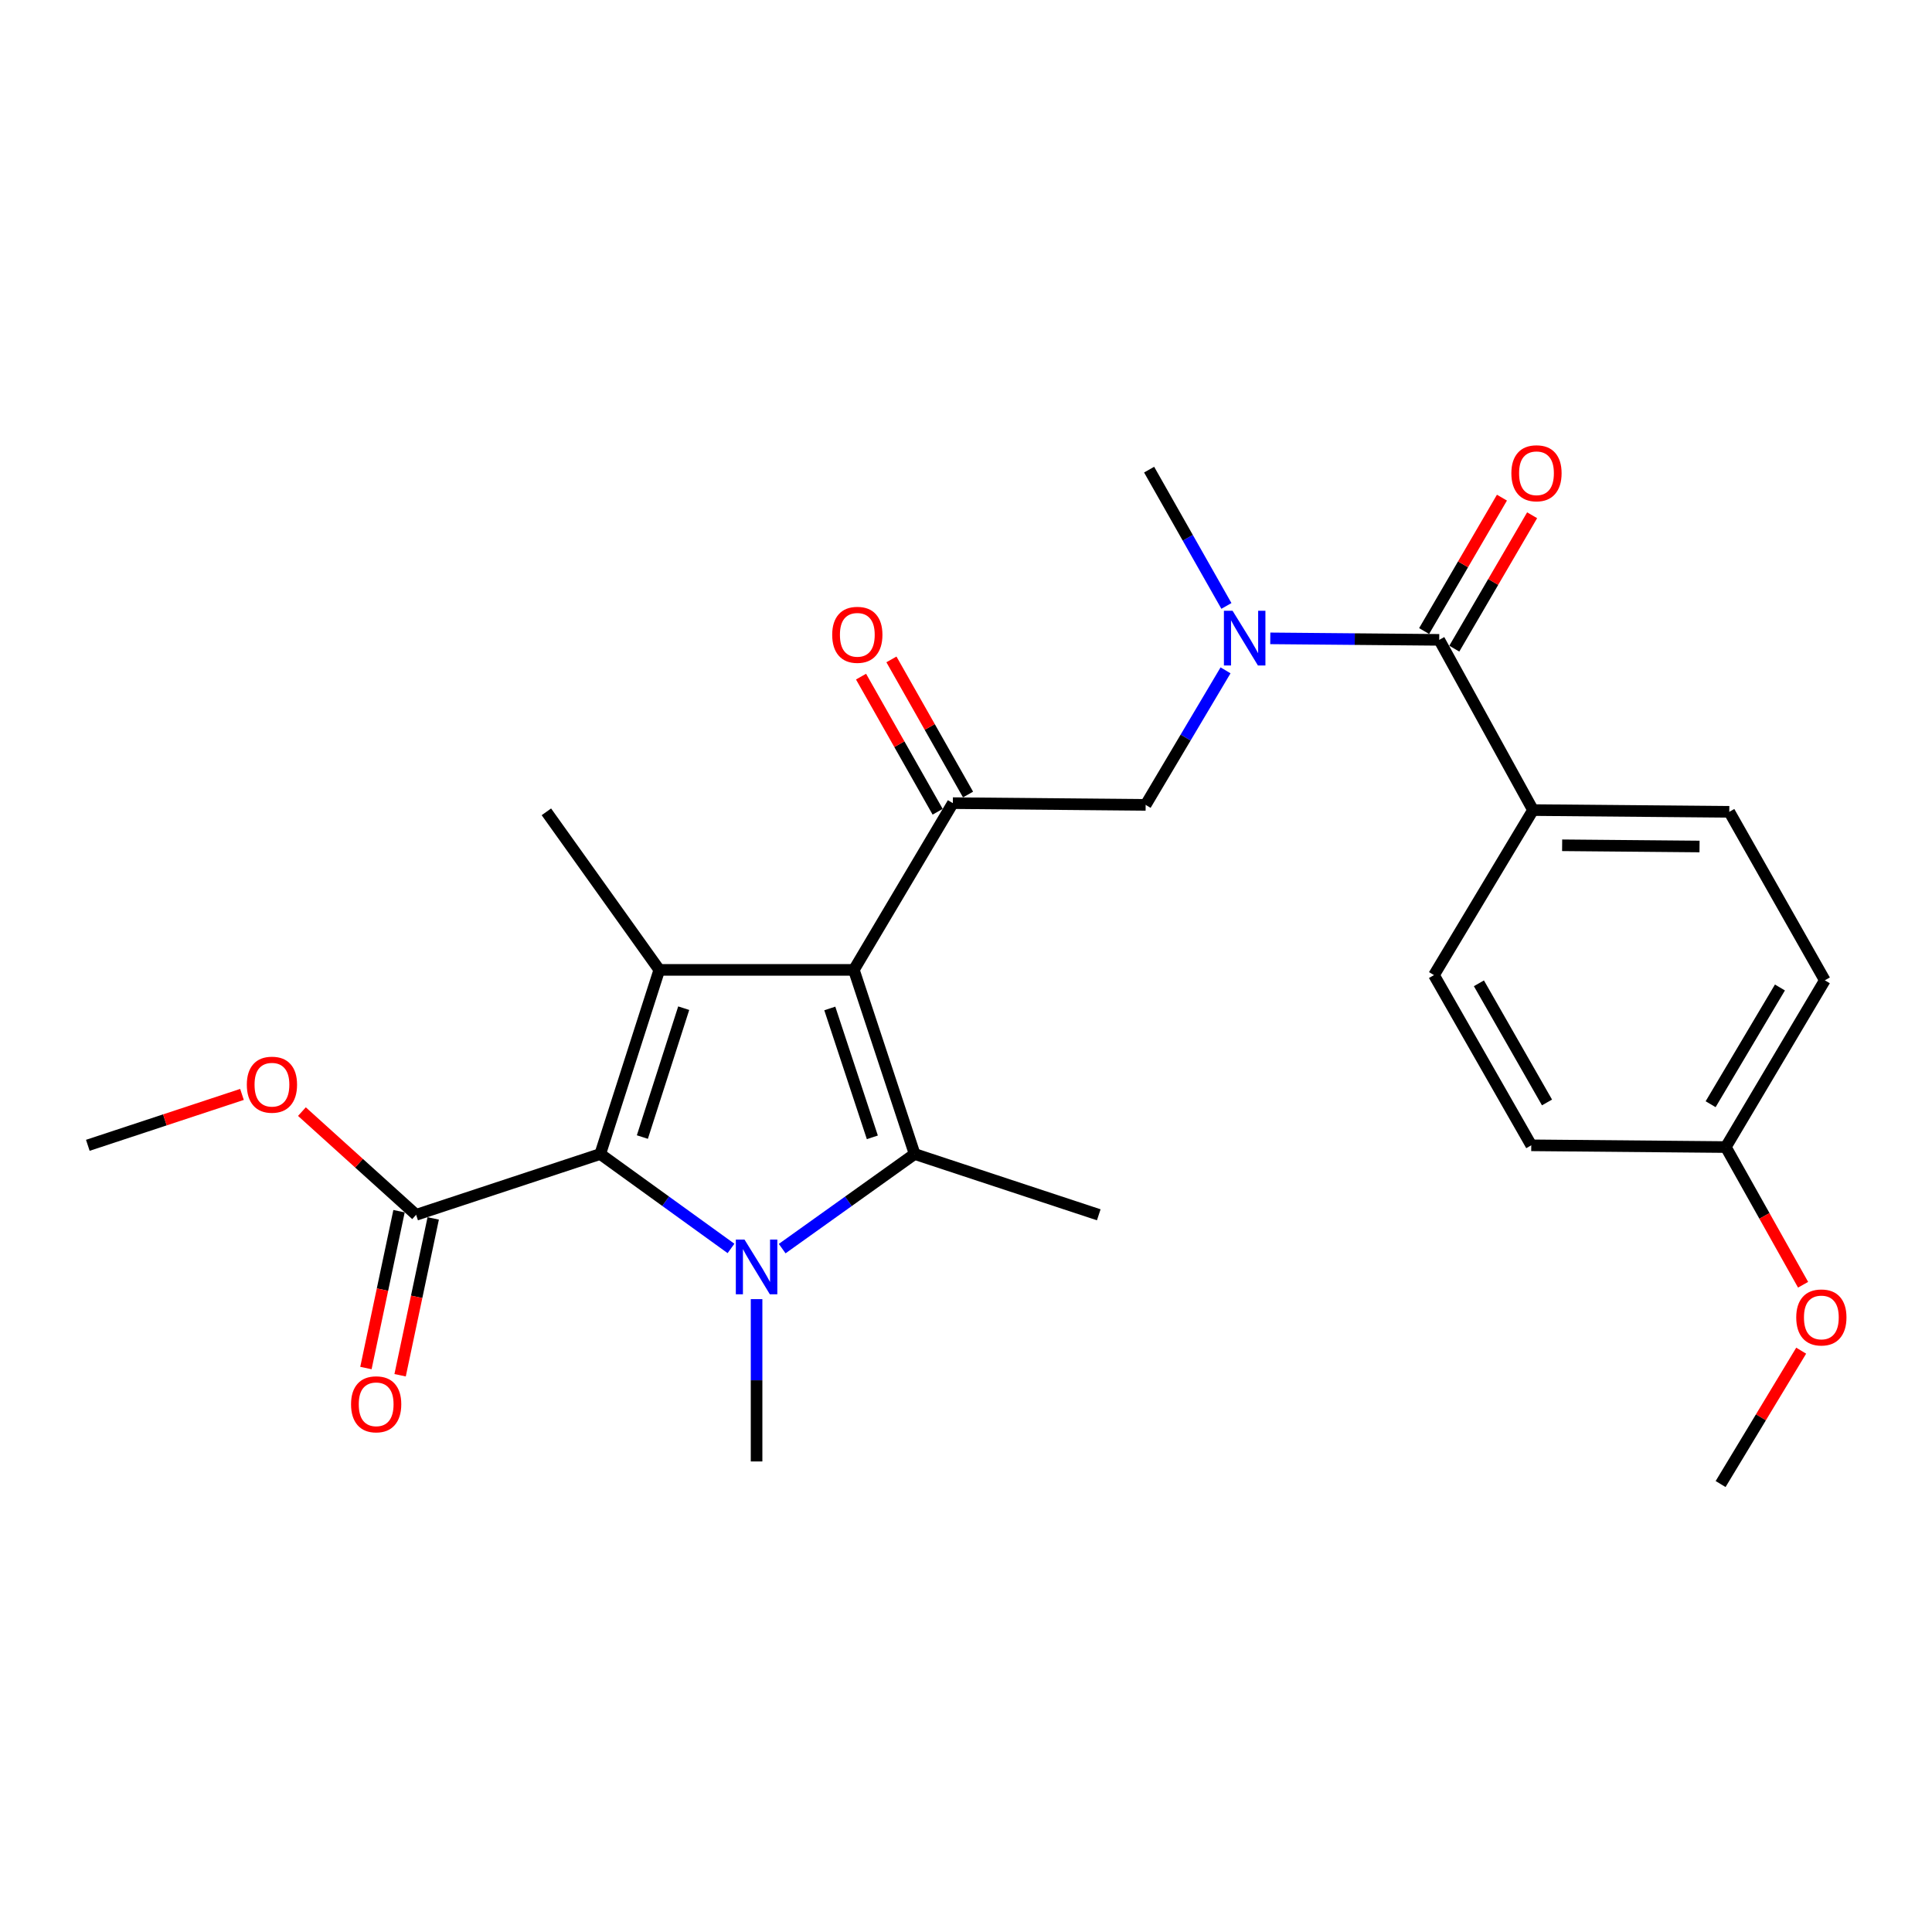 <?xml version='1.0' encoding='iso-8859-1'?>
<svg version='1.1' baseProfile='full'
              xmlns='http://www.w3.org/2000/svg'
                      xmlns:rdkit='http://www.rdkit.org/xml'
                      xmlns:xlink='http://www.w3.org/1999/xlink'
                  xml:space='preserve'
width='1000px' height='1000px' viewBox='0 0 1000 1000'>
<!-- END OF HEADER -->
<rect style='opacity:1.0;fill:#FFFFFF;stroke:none' width='1000' height='1000' x='0' y='0'> </rect>
<path class='bond-0' d='M 634.786,313.628 L 614.785,278.354' style='fill:none;fill-rule:evenodd;stroke:#0000FF;stroke-width:6px;stroke-linecap:butt;stroke-linejoin:miter;stroke-opacity:1' />
<path class='bond-0' d='M 614.785,278.354 L 594.783,243.08' style='fill:none;fill-rule:evenodd;stroke:#000000;stroke-width:6px;stroke-linecap:butt;stroke-linejoin:miter;stroke-opacity:1' />
<path class='bond-1' d='M 634.338,346.965 L 613.662,381.785' style='fill:none;fill-rule:evenodd;stroke:#0000FF;stroke-width:6px;stroke-linecap:butt;stroke-linejoin:miter;stroke-opacity:1' />
<path class='bond-1' d='M 613.662,381.785 L 592.985,416.606' style='fill:none;fill-rule:evenodd;stroke:#000000;stroke-width:6px;stroke-linecap:butt;stroke-linejoin:miter;stroke-opacity:1' />
<path class='bond-2' d='M 657.494,330.413 L 701.214,330.801' style='fill:none;fill-rule:evenodd;stroke:#0000FF;stroke-width:6px;stroke-linecap:butt;stroke-linejoin:miter;stroke-opacity:1' />
<path class='bond-2' d='M 701.214,330.801 L 744.933,331.189' style='fill:none;fill-rule:evenodd;stroke:#000000;stroke-width:6px;stroke-linecap:butt;stroke-linejoin:miter;stroke-opacity:1' />
<path class='bond-3' d='M 793.483,419.298 L 895.073,420.202' style='fill:none;fill-rule:evenodd;stroke:#000000;stroke-width:6px;stroke-linecap:butt;stroke-linejoin:miter;stroke-opacity:1' />
<path class='bond-3' d='M 808.561,437.515 L 879.674,438.148' style='fill:none;fill-rule:evenodd;stroke:#000000;stroke-width:6px;stroke-linecap:butt;stroke-linejoin:miter;stroke-opacity:1' />
<path class='bond-4' d='M 793.483,419.298 L 742.231,504.715' style='fill:none;fill-rule:evenodd;stroke:#000000;stroke-width:6px;stroke-linecap:butt;stroke-linejoin:miter;stroke-opacity:1' />
<path class='bond-5' d='M 793.483,419.298 L 744.933,331.189' style='fill:none;fill-rule:evenodd;stroke:#000000;stroke-width:6px;stroke-linecap:butt;stroke-linejoin:miter;stroke-opacity:1' />
<path class='bond-6' d='M 493.193,415.702 L 441.951,502.013' style='fill:none;fill-rule:evenodd;stroke:#000000;stroke-width:6px;stroke-linecap:butt;stroke-linejoin:miter;stroke-opacity:1' />
<path class='bond-7' d='M 501.057,411.243 L 481.23,376.273' style='fill:none;fill-rule:evenodd;stroke:#000000;stroke-width:6px;stroke-linecap:butt;stroke-linejoin:miter;stroke-opacity:1' />
<path class='bond-7' d='M 481.23,376.273 L 461.403,341.304' style='fill:none;fill-rule:evenodd;stroke:#FF0000;stroke-width:6px;stroke-linecap:butt;stroke-linejoin:miter;stroke-opacity:1' />
<path class='bond-7' d='M 485.328,420.161 L 465.501,385.192' style='fill:none;fill-rule:evenodd;stroke:#000000;stroke-width:6px;stroke-linecap:butt;stroke-linejoin:miter;stroke-opacity:1' />
<path class='bond-7' d='M 465.501,385.192 L 445.674,350.222' style='fill:none;fill-rule:evenodd;stroke:#FF0000;stroke-width:6px;stroke-linecap:butt;stroke-linejoin:miter;stroke-opacity:1' />
<path class='bond-8' d='M 493.193,415.702 L 592.985,416.606' style='fill:none;fill-rule:evenodd;stroke:#000000;stroke-width:6px;stroke-linecap:butt;stroke-linejoin:miter;stroke-opacity:1' />
<path class='bond-9' d='M 752.742,335.744 L 772.883,301.218' style='fill:none;fill-rule:evenodd;stroke:#000000;stroke-width:6px;stroke-linecap:butt;stroke-linejoin:miter;stroke-opacity:1' />
<path class='bond-9' d='M 772.883,301.218 L 793.023,266.692' style='fill:none;fill-rule:evenodd;stroke:#FF0000;stroke-width:6px;stroke-linecap:butt;stroke-linejoin:miter;stroke-opacity:1' />
<path class='bond-9' d='M 737.124,326.634 L 757.264,292.107' style='fill:none;fill-rule:evenodd;stroke:#000000;stroke-width:6px;stroke-linecap:butt;stroke-linejoin:miter;stroke-opacity:1' />
<path class='bond-9' d='M 757.264,292.107 L 777.404,257.581' style='fill:none;fill-rule:evenodd;stroke:#FF0000;stroke-width:6px;stroke-linecap:butt;stroke-linejoin:miter;stroke-opacity:1' />
<path class='bond-10' d='M 895.073,420.202 L 944.527,507.407' style='fill:none;fill-rule:evenodd;stroke:#000000;stroke-width:6px;stroke-linecap:butt;stroke-linejoin:miter;stroke-opacity:1' />
<path class='bond-11' d='M 742.231,504.715 L 792.579,592.814' style='fill:none;fill-rule:evenodd;stroke:#000000;stroke-width:6px;stroke-linecap:butt;stroke-linejoin:miter;stroke-opacity:1' />
<path class='bond-11' d='M 765.482,508.958 L 800.726,570.627' style='fill:none;fill-rule:evenodd;stroke:#000000;stroke-width:6px;stroke-linecap:butt;stroke-linejoin:miter;stroke-opacity:1' />
<path class='bond-12' d='M 893.275,593.718 L 792.579,592.814' style='fill:none;fill-rule:evenodd;stroke:#000000;stroke-width:6px;stroke-linecap:butt;stroke-linejoin:miter;stroke-opacity:1' />
<path class='bond-13' d='M 893.275,593.718 L 913.274,629.35' style='fill:none;fill-rule:evenodd;stroke:#000000;stroke-width:6px;stroke-linecap:butt;stroke-linejoin:miter;stroke-opacity:1' />
<path class='bond-13' d='M 913.274,629.35 L 933.274,664.981' style='fill:none;fill-rule:evenodd;stroke:#FF0000;stroke-width:6px;stroke-linecap:butt;stroke-linejoin:miter;stroke-opacity:1' />
<path class='bond-14' d='M 893.275,593.718 L 944.527,507.407' style='fill:none;fill-rule:evenodd;stroke:#000000;stroke-width:6px;stroke-linecap:butt;stroke-linejoin:miter;stroke-opacity:1' />
<path class='bond-14' d='M 885.415,571.539 L 921.292,511.122' style='fill:none;fill-rule:evenodd;stroke:#000000;stroke-width:6px;stroke-linecap:butt;stroke-linejoin:miter;stroke-opacity:1' />
<path class='bond-15' d='M 404.856,646.283 L 439.134,621.799' style='fill:none;fill-rule:evenodd;stroke:#0000FF;stroke-width:6px;stroke-linecap:butt;stroke-linejoin:miter;stroke-opacity:1' />
<path class='bond-15' d='M 439.134,621.799 L 473.413,597.314' style='fill:none;fill-rule:evenodd;stroke:#000000;stroke-width:6px;stroke-linecap:butt;stroke-linejoin:miter;stroke-opacity:1' />
<path class='bond-16' d='M 378.367,646.191 L 344.527,621.753' style='fill:none;fill-rule:evenodd;stroke:#0000FF;stroke-width:6px;stroke-linecap:butt;stroke-linejoin:miter;stroke-opacity:1' />
<path class='bond-16' d='M 344.527,621.753 L 310.686,597.314' style='fill:none;fill-rule:evenodd;stroke:#000000;stroke-width:6px;stroke-linecap:butt;stroke-linejoin:miter;stroke-opacity:1' />
<path class='bond-17' d='M 391.602,672.427 L 391.602,714.436' style='fill:none;fill-rule:evenodd;stroke:#0000FF;stroke-width:6px;stroke-linecap:butt;stroke-linejoin:miter;stroke-opacity:1' />
<path class='bond-17' d='M 391.602,714.436 L 391.602,756.445' style='fill:none;fill-rule:evenodd;stroke:#000000;stroke-width:6px;stroke-linecap:butt;stroke-linejoin:miter;stroke-opacity:1' />
<path class='bond-18' d='M 473.413,597.314 L 568.715,628.777' style='fill:none;fill-rule:evenodd;stroke:#000000;stroke-width:6px;stroke-linecap:butt;stroke-linejoin:miter;stroke-opacity:1' />
<path class='bond-19' d='M 473.413,597.314 L 441.951,502.013' style='fill:none;fill-rule:evenodd;stroke:#000000;stroke-width:6px;stroke-linecap:butt;stroke-linejoin:miter;stroke-opacity:1' />
<path class='bond-19' d='M 451.523,588.688 L 429.5,521.977' style='fill:none;fill-rule:evenodd;stroke:#000000;stroke-width:6px;stroke-linecap:butt;stroke-linejoin:miter;stroke-opacity:1' />
<path class='bond-20' d='M 441.951,502.013 L 341.254,502.013' style='fill:none;fill-rule:evenodd;stroke:#000000;stroke-width:6px;stroke-linecap:butt;stroke-linejoin:miter;stroke-opacity:1' />
<path class='bond-21' d='M 341.254,502.013 L 282.81,420.202' style='fill:none;fill-rule:evenodd;stroke:#000000;stroke-width:6px;stroke-linecap:butt;stroke-linejoin:miter;stroke-opacity:1' />
<path class='bond-22' d='M 341.254,502.013 L 310.686,597.314' style='fill:none;fill-rule:evenodd;stroke:#000000;stroke-width:6px;stroke-linecap:butt;stroke-linejoin:miter;stroke-opacity:1' />
<path class='bond-22' d='M 353.887,521.831 L 332.489,588.542' style='fill:none;fill-rule:evenodd;stroke:#000000;stroke-width:6px;stroke-linecap:butt;stroke-linejoin:miter;stroke-opacity:1' />
<path class='bond-23' d='M 310.686,597.314 L 215.384,628.777' style='fill:none;fill-rule:evenodd;stroke:#000000;stroke-width:6px;stroke-linecap:butt;stroke-linejoin:miter;stroke-opacity:1' />
<path class='bond-24' d='M 45.455,592.814 L 85.351,579.643' style='fill:none;fill-rule:evenodd;stroke:#000000;stroke-width:6px;stroke-linecap:butt;stroke-linejoin:miter;stroke-opacity:1' />
<path class='bond-24' d='M 85.351,579.643 L 125.247,566.472' style='fill:none;fill-rule:evenodd;stroke:#FF0000;stroke-width:6px;stroke-linecap:butt;stroke-linejoin:miter;stroke-opacity:1' />
<path class='bond-25' d='M 215.384,628.777 L 185.827,602.073' style='fill:none;fill-rule:evenodd;stroke:#000000;stroke-width:6px;stroke-linecap:butt;stroke-linejoin:miter;stroke-opacity:1' />
<path class='bond-25' d='M 185.827,602.073 L 156.271,575.369' style='fill:none;fill-rule:evenodd;stroke:#FF0000;stroke-width:6px;stroke-linecap:butt;stroke-linejoin:miter;stroke-opacity:1' />
<path class='bond-26' d='M 206.538,626.91 L 197.972,667.5' style='fill:none;fill-rule:evenodd;stroke:#000000;stroke-width:6px;stroke-linecap:butt;stroke-linejoin:miter;stroke-opacity:1' />
<path class='bond-26' d='M 197.972,667.5 L 189.405,708.09' style='fill:none;fill-rule:evenodd;stroke:#FF0000;stroke-width:6px;stroke-linecap:butt;stroke-linejoin:miter;stroke-opacity:1' />
<path class='bond-26' d='M 224.23,630.644 L 215.664,671.234' style='fill:none;fill-rule:evenodd;stroke:#000000;stroke-width:6px;stroke-linecap:butt;stroke-linejoin:miter;stroke-opacity:1' />
<path class='bond-26' d='M 215.664,671.234 L 207.097,711.824' style='fill:none;fill-rule:evenodd;stroke:#FF0000;stroke-width:6px;stroke-linecap:butt;stroke-linejoin:miter;stroke-opacity:1' />
<path class='bond-27' d='M 932.288,699.108 L 911.436,733.623' style='fill:none;fill-rule:evenodd;stroke:#FF0000;stroke-width:6px;stroke-linecap:butt;stroke-linejoin:miter;stroke-opacity:1' />
<path class='bond-27' d='M 911.436,733.623 L 890.583,768.138' style='fill:none;fill-rule:evenodd;stroke:#000000;stroke-width:6px;stroke-linecap:butt;stroke-linejoin:miter;stroke-opacity:1' />
<path  class='atom-0' d='M 637.977 316.135
L 647.257 331.135
Q 648.177 332.615, 649.657 335.295
Q 651.137 337.975, 651.217 338.135
L 651.217 316.135
L 654.977 316.135
L 654.977 344.455
L 651.097 344.455
L 641.137 328.055
Q 639.977 326.135, 638.737 323.935
Q 637.537 321.735, 637.177 321.055
L 637.177 344.455
L 633.497 344.455
L 633.497 316.135
L 637.977 316.135
' fill='#0000FF'/>
<path  class='atom-3' d='M 430.749 328.577
Q 430.749 321.777, 434.109 317.977
Q 437.469 314.177, 443.749 314.177
Q 450.029 314.177, 453.389 317.977
Q 456.749 321.777, 456.749 328.577
Q 456.749 335.457, 453.349 339.377
Q 449.949 343.257, 443.749 343.257
Q 437.509 343.257, 434.109 339.377
Q 430.749 335.497, 430.749 328.577
M 443.749 340.057
Q 448.069 340.057, 450.389 337.177
Q 452.749 334.257, 452.749 328.577
Q 452.749 323.017, 450.389 320.217
Q 448.069 317.377, 443.749 317.377
Q 439.429 317.377, 437.069 320.177
Q 434.749 322.977, 434.749 328.577
Q 434.749 334.297, 437.069 337.177
Q 439.429 340.057, 443.749 340.057
' fill='#FF0000'/>
<path  class='atom-6' d='M 782.281 244.958
Q 782.281 238.158, 785.641 234.358
Q 789.001 230.558, 795.281 230.558
Q 801.561 230.558, 804.921 234.358
Q 808.281 238.158, 808.281 244.958
Q 808.281 251.838, 804.881 255.758
Q 801.481 259.638, 795.281 259.638
Q 789.041 259.638, 785.641 255.758
Q 782.281 251.878, 782.281 244.958
M 795.281 256.438
Q 799.601 256.438, 801.921 253.558
Q 804.281 250.638, 804.281 244.958
Q 804.281 239.398, 801.921 236.598
Q 799.601 233.758, 795.281 233.758
Q 790.961 233.758, 788.601 236.558
Q 786.281 239.358, 786.281 244.958
Q 786.281 250.678, 788.601 253.558
Q 790.961 256.438, 795.281 256.438
' fill='#FF0000'/>
<path  class='atom-11' d='M 385.342 641.589
L 394.622 656.589
Q 395.542 658.069, 397.022 660.749
Q 398.502 663.429, 398.582 663.589
L 398.582 641.589
L 402.342 641.589
L 402.342 669.909
L 398.462 669.909
L 388.502 653.509
Q 387.342 651.589, 386.102 649.389
Q 384.902 647.189, 384.542 646.509
L 384.542 669.909
L 380.862 669.909
L 380.862 641.589
L 385.342 641.589
' fill='#0000FF'/>
<path  class='atom-19' d='M 127.756 561.432
Q 127.756 554.632, 131.116 550.832
Q 134.476 547.032, 140.756 547.032
Q 147.036 547.032, 150.396 550.832
Q 153.756 554.632, 153.756 561.432
Q 153.756 568.312, 150.356 572.232
Q 146.956 576.112, 140.756 576.112
Q 134.516 576.112, 131.116 572.232
Q 127.756 568.352, 127.756 561.432
M 140.756 572.912
Q 145.076 572.912, 147.396 570.032
Q 149.756 567.112, 149.756 561.432
Q 149.756 555.872, 147.396 553.072
Q 145.076 550.232, 140.756 550.232
Q 136.436 550.232, 134.076 553.032
Q 131.756 555.832, 131.756 561.432
Q 131.756 567.152, 134.076 570.032
Q 136.436 572.912, 140.756 572.912
' fill='#FF0000'/>
<path  class='atom-20' d='M 181.701 726.861
Q 181.701 720.061, 185.061 716.261
Q 188.421 712.461, 194.701 712.461
Q 200.981 712.461, 204.341 716.261
Q 207.701 720.061, 207.701 726.861
Q 207.701 733.741, 204.301 737.661
Q 200.901 741.541, 194.701 741.541
Q 188.461 741.541, 185.061 737.661
Q 181.701 733.781, 181.701 726.861
M 194.701 738.341
Q 199.021 738.341, 201.341 735.461
Q 203.701 732.541, 203.701 726.861
Q 203.701 721.301, 201.341 718.501
Q 199.021 715.661, 194.701 715.661
Q 190.381 715.661, 188.021 718.461
Q 185.701 721.261, 185.701 726.861
Q 185.701 732.581, 188.021 735.461
Q 190.381 738.341, 194.701 738.341
' fill='#FF0000'/>
<path  class='atom-25' d='M 929.729 681.907
Q 929.729 675.107, 933.089 671.307
Q 936.449 667.507, 942.729 667.507
Q 949.009 667.507, 952.369 671.307
Q 955.729 675.107, 955.729 681.907
Q 955.729 688.787, 952.329 692.707
Q 948.929 696.587, 942.729 696.587
Q 936.489 696.587, 933.089 692.707
Q 929.729 688.827, 929.729 681.907
M 942.729 693.387
Q 947.049 693.387, 949.369 690.507
Q 951.729 687.587, 951.729 681.907
Q 951.729 676.347, 949.369 673.547
Q 947.049 670.707, 942.729 670.707
Q 938.409 670.707, 936.049 673.507
Q 933.729 676.307, 933.729 681.907
Q 933.729 687.627, 936.049 690.507
Q 938.409 693.387, 942.729 693.387
' fill='#FF0000'/>
</svg>
